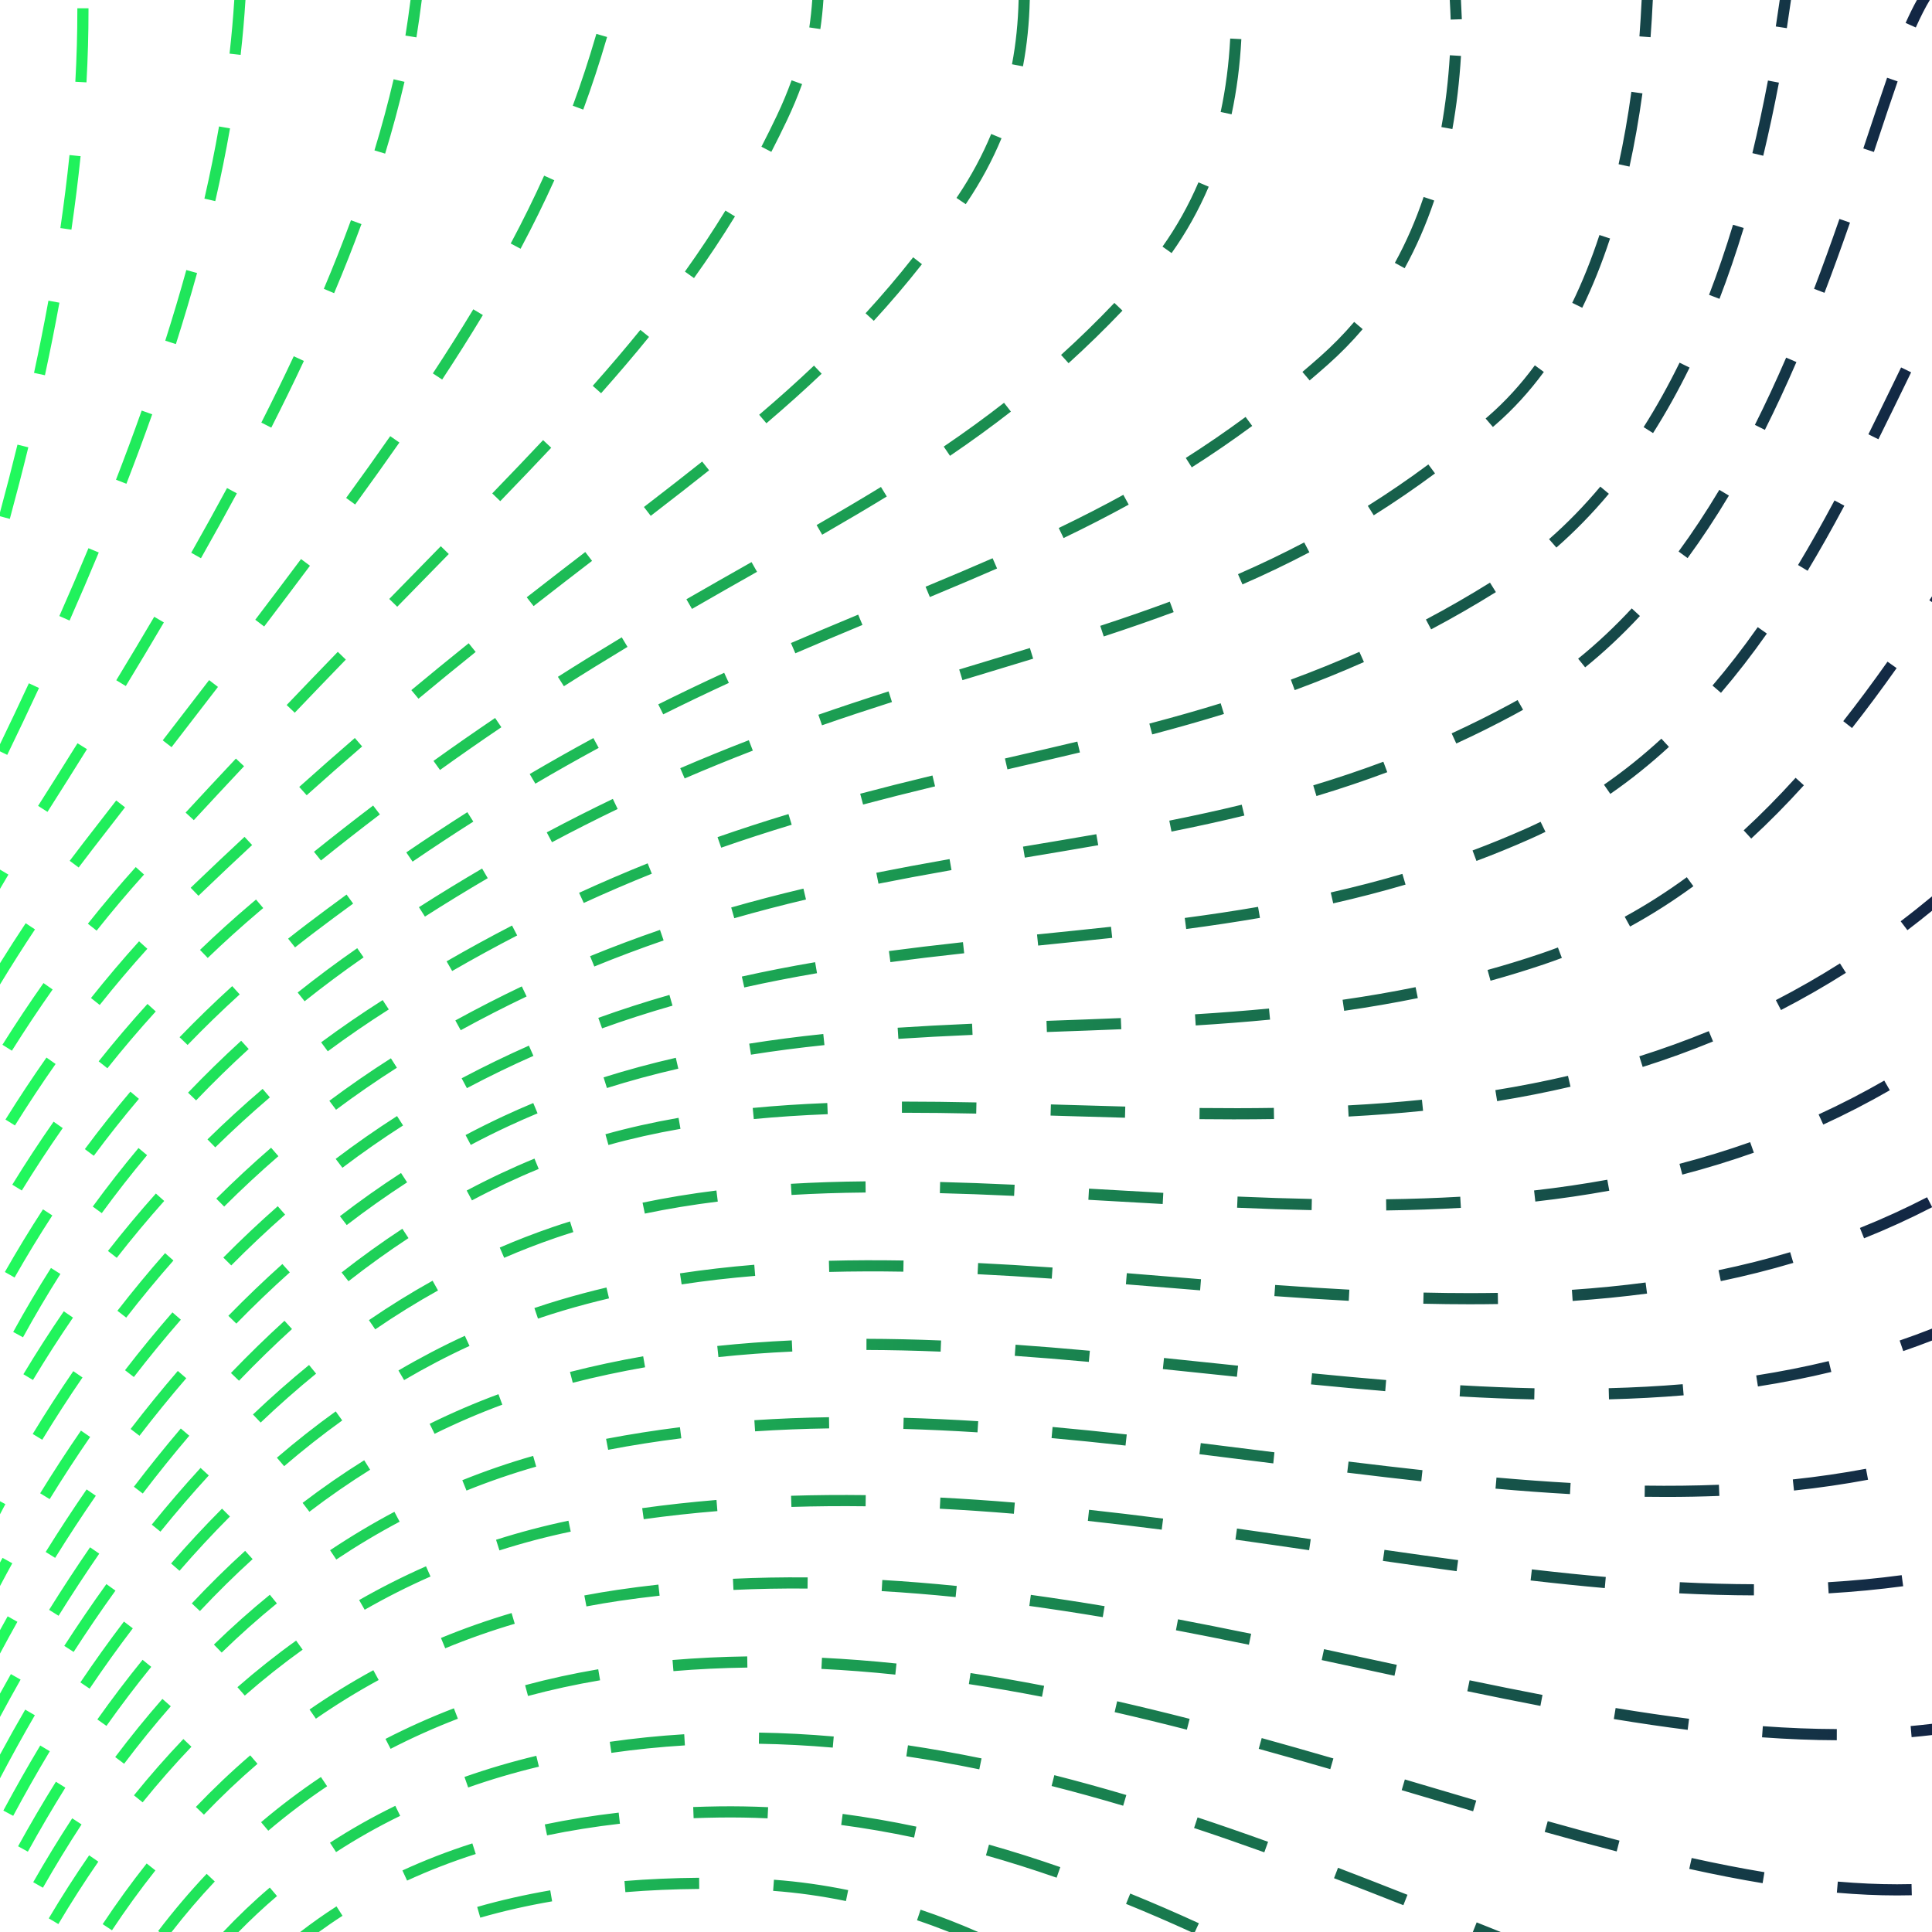 <?xml version="1.0" encoding="UTF-8" standalone="no"?><svg xmlns="http://www.w3.org/2000/svg" xmlns:xlink="http://www.w3.org/1999/xlink" fill="#000000" height="500" preserveAspectRatio="xMidYMid meet" version="1" viewBox="0.0 0.0 500.0 500.0" width="500" zoomAndPan="magnify"><linearGradient gradientUnits="userSpaceOnUse" id="a" x1="0" x2="500" xlink:actuate="onLoad" xlink:show="other" xlink:type="simple" y1="250" y2="250"><stop offset="0" stop-color="#21fa5d"/><stop offset="1" stop-color="#132544"/></linearGradient><path d="M234.315,285.094c5.554,0,11.567,0.07,18.389,0.214l-0.062,2.889c-6.8-0.145-12.794-0.214-18.322-0.214 l-0.905,0.001v-2.889L234.315,285.094z M386.997,282.121l0.461,2.852c6.487-1.05,12.876-2.305,18.99-3.733l-0.656-2.814 C399.741,279.838,393.418,281.082,386.997,282.121z M120.783,308.11l1.359,2.551c5.67-3.021,11.483-5.76,17.276-8.14l-1.098-2.673 C132.438,302.265,126.538,305.045,120.783,308.11z M59.768,355.329l2.084,2.002c4.49-4.675,9.105-9.175,13.718-13.378l-1.946-2.135 C68.965,346.062,64.303,350.608,59.768,355.329z M424.254,273.372l0.871,2.755c6.19-1.957,12.317-4.178,18.21-6.598l-1.099-2.673 C436.417,269.247,430.367,271.439,424.254,273.372z M460.918,261.4c5.704-2.945,11.358-6.186,16.806-9.631l-1.544-2.442 c-5.377,3.4-10.959,6.598-16.588,9.505L460.918,261.4z M348.865,286.075l0.154,2.886c6.639-0.354,13.121-0.85,19.268-1.478 l-0.293-2.874C361.893,285.231,355.457,285.724,348.865,286.075z M271.971,285.82l-0.087,2.888l3.87,0.117 c5.105,0.153,10.237,0.308,15.39,0.441l0.075-2.888c-5.149-0.135-10.277-0.289-15.378-0.442L271.971,285.82z M48.99,371.567 l-2.2-1.874c-4.094,4.809-8.178,9.882-12.138,15.076l2.298,1.751C40.878,381.368,44.929,376.337,48.99,371.567z M2.818,433.256 c-0.945,1.667-1.884,3.353-2.818,5.047v6.046c1.752-3.261,3.532-6.495,5.332-9.667L2.818,433.256z M493.637,240.73 c2.132-1.616,4.254-3.296,6.363-5.011v-3.734c-2.679,2.222-5.387,4.38-8.109,6.443L493.637,240.73z M310.455,286.75l-0.032,2.889 c2.94,0.032,5.884,0.05,8.833,0.05c3.586,0,7.105-0.026,10.461-0.079l-0.045-2.889C323.583,286.817,316.944,286.82,310.455,286.75z M88.406,329.311l1.781,2.274c5.085-3.982,10.311-7.738,15.53-11.167l-1.587-2.415C98.845,321.476,93.554,325.279,88.406,329.311z M194.803,286.738l0.277,2.876c6.053-0.581,12.311-0.995,19.134-1.265l-0.114-2.888C207.222,285.734,200.91,286.152,194.803,286.738 z M25.687,402.08l-2.381-1.637c-3.589,5.217-7.155,10.663-10.599,16.185l2.452,1.529C18.58,412.673,22.122,407.264,25.687,402.08z M156.685,293.541l0.777,2.782c5.878-1.64,12.15-3.047,18.643-4.18l-0.497-2.846C169.021,290.446,162.655,291.874,156.685,293.541z M271.833,264.163l-1.005,0.036l0.104,2.888l1.005-0.036c6.07-0.215,12.154-0.432,18.249-0.688l-0.12-2.887 C283.975,263.731,277.897,263.947,271.833,264.163z M87.974,314.755l1.762,2.291c5.105-3.926,10.361-7.644,15.623-11.052 l-1.571-2.425C98.461,307.019,93.14,310.782,87.974,314.755z M232.309,265.973l0.192,2.884c5.764-0.384,12.043-0.721,19.196-1.032 l-0.126-2.888C244.396,265.25,238.095,265.589,232.309,265.973z M328.691,263.879l-0.276-2.876 c-6.017,0.579-12.279,1.068-19.147,1.496l0.179,2.884C316.347,264.953,322.642,264.461,328.691,263.879z M347.461,258.738l0.41,2.86 c6.556-0.942,12.968-2.049,19.058-3.291l-0.578-2.831C360.316,256.708,353.961,257.805,347.461,258.738z M398.572,246.86 c-4.423,1.493-8.996,2.894-13.594,4.165l0.769,2.785c4.65-1.285,9.276-2.702,13.748-4.212c1.584-0.534,3.17-1.101,4.714-1.686 l-1.021-2.702C401.676,245.782,400.123,246.337,398.572,246.86z M421.862,239.789c5.565-3.045,11.078-6.556,16.386-10.436 l-1.704-2.333c-5.207,3.806-10.613,7.249-16.068,10.233L421.862,239.789z M451.261,214.892l1.956,2.127 c4.546-4.183,9.131-8.821,13.627-13.786l-2.143-1.94C460.266,206.193,455.743,210.768,451.261,214.892z M24.798,387.1l-2.379-1.64 c-3.597,5.217-7.162,10.664-10.596,16.189l2.454,1.526C17.687,397.687,21.227,392.279,24.798,387.1z M156.205,278.822l0.869,2.756 c5.92-1.868,12.135-3.552,18.471-5.005l-0.645-2.816C168.489,275.227,162.199,276.93,156.205,278.822z M499.317,155.363l0.683,0.451 v-1.488C499.772,154.672,499.543,155.021,499.317,155.363z M48.208,356.687l-2.189-1.887c-4.13,4.79-8.239,9.841-12.214,15.013 l2.291,1.761C40.038,366.445,44.113,361.436,48.208,356.687z M1.984,418.304c-0.665,1.184-1.325,2.379-1.984,3.578v6.06 c1.481-2.772,2.985-5.519,4.503-8.223L1.984,418.304z M193.899,270.097l0.453,2.854c6.079-0.966,12.299-1.778,19.015-2.48 l-0.301-2.874C206.299,268.305,200.029,269.122,193.899,270.097z M59.099,340.529l2.067,2.018 c4.511-4.622,9.167-9.084,13.837-13.262l-1.926-2.154C68.358,331.353,63.655,335.861,59.099,340.529z M488.489,171.238 c-3.959,5.588-7.706,10.623-11.457,15.394l2.271,1.786c3.781-4.809,7.557-9.882,11.543-15.51L488.489,171.238z M130.328,288.85 c-3.29,1.532-6.601,3.18-9.842,4.899l1.354,2.553c3.196-1.696,6.462-3.321,9.706-4.832c2.481-1.154,5.028-2.278,7.573-3.341 l-1.114-2.666C135.427,286.54,132.844,287.68,130.328,288.85z M306.609,237.564l0.38,2.864c6.849-0.909,13.093-1.852,19.086-2.884 l-0.491-2.848C319.629,235.722,313.422,236.659,306.609,237.564z M230.053,246.132l0.381,2.864 c5.737-0.764,11.982-1.513,19.092-2.292l-0.314-2.873C242.08,244.613,235.813,245.365,230.053,246.132z M483.539,112.396 l2.589,1.284c2.282-4.601,4.499-9.158,6.674-13.631l1.797-3.692l-2.598-1.266l-1.797,3.695 C488.031,103.251,485.818,107.801,483.539,112.396z M154.839,263.422l0.979,2.718c5.898-2.125,12.029-4.102,18.226-5.877 l-0.796-2.778C166.99,259.277,160.797,261.275,154.839,263.422z M415.108,203.082l1.642,2.377 c5.209-3.599,10.313-7.691,15.173-12.162l-1.956-2.127C425.206,195.551,420.207,199.558,415.108,203.082z M443.194,177.421 l2.193,1.88c4.024-4.695,8.02-9.853,11.878-15.333l-2.363-1.663C451.098,167.71,447.158,172.796,443.194,177.421z M191.99,252.731 l0.628,2.82c6.058-1.35,12.215-2.556,18.824-3.688l-0.488-2.848C204.298,250.155,198.095,251.37,191.99,252.731z M268.381,241.835 l0.292,2.874l0.354-0.036c6.168-0.625,12.546-1.273,18.813-1.956l-0.314-2.872c-6.256,0.682-12.628,1.329-18.791,1.954 L268.381,241.835z M344.396,230.973l0.638,2.818c6.43-1.456,12.729-3.09,18.721-4.856l-0.816-2.772 C357.004,227.912,350.766,229.53,344.396,230.973z M86.874,299.915l1.744,2.304c5.111-3.87,10.392-7.554,15.696-10.952l-1.559-2.432 C97.388,292.273,92.045,296.001,86.874,299.915z M57.798,325.454l2.053,2.034c4.534-4.578,9.223-9.002,13.938-13.15l-1.908-2.169 C67.116,316.36,62.378,320.831,57.798,325.454z M477.318,130.87l-2.549-1.36c-3.248,6.086-6.335,11.553-9.437,16.715l2.477,1.488 C470.937,142.509,474.047,136.999,477.318,130.87z M0.652,403.174c-0.219,0.397-0.434,0.801-0.652,1.199v6.094 c1.052-1.983,2.111-3.955,3.182-5.897L0.652,403.174z M394.676,214.555c-4.424,1.962-8.993,3.828-13.581,5.548l1.014,2.706 c4.641-1.74,9.264-3.628,13.738-5.613c1.383-0.613,2.769-1.257,4.122-1.916l-1.266-2.598 C397.382,213.327,396.028,213.956,394.676,214.555z M119.475,279.061l1.359,2.551l0.404-0.214 c5.491-2.897,11.147-5.637,16.811-8.142l-1.169-2.643c-5.724,2.532-11.441,5.301-16.98,8.224L119.475,279.061z M23.332,371.882 l-2.38-1.638c-3.599,5.226-7.152,10.681-10.558,16.215l2.461,1.514C16.236,382.482,19.761,377.069,23.332,371.882z M46.805,341.538 l-2.178-1.898c-4.171,4.788-8.3,9.822-12.273,14.966l2.286,1.766C38.578,351.274,42.671,346.284,46.805,341.538z M21.354,356.491 l-2.383-1.635c-3.603,5.248-7.138,10.716-10.505,16.252l2.468,1.501C14.275,367.119,17.78,361.696,21.354,356.491z M303.183,215.215 c6.782-1.357,12.95-2.714,18.859-4.148l-0.681-2.808c-5.871,1.425-12.003,2.773-18.745,4.123L303.183,215.215z M0,388.519v3.375 c0.463-0.876,0.925-1.756,1.392-2.624L0,388.519z M189.234,234.855l0.796,2.778c6.014-1.723,12.086-3.308,18.561-4.846l-0.668-2.811 C201.405,231.523,195.291,233.12,189.234,234.855z M226.787,225.871l0.566,2.833c5.726-1.144,11.906-2.297,18.896-3.524l-0.5-2.846 C238.737,223.566,232.535,224.722,226.787,225.871z M152.713,247.455l1.093,2.675c5.849-2.391,11.884-4.659,17.938-6.743 l-0.941-2.732C164.698,242.757,158.612,245.045,152.713,247.455z M85.237,284.889l1.729,2.316 c5.113-3.819,10.413-7.479,15.752-10.877l-1.552-2.438C95.767,277.328,90.408,281.028,85.237,284.889z M55.977,310.207l2.038,2.049 c4.545-4.522,9.267-8.91,14.035-13.041l-1.892-2.184C65.34,301.205,60.569,305.637,55.977,310.207z M42.717,324.309 c-4.206,4.774-8.356,9.793-12.333,14.916l2.282,1.772c3.941-5.075,8.052-10.047,12.219-14.778L42.717,324.309z M117.844,264.088 l1.389,2.534c5.612-3.077,11.349-6.017,17.052-8.738l-1.244-2.608C129.29,258.02,123.504,260.985,117.844,264.088z M265.464,218.988 l-0.714,0.119l0.476,2.85l0.713-0.119c6.004-1.001,12.211-2.036,18.283-3.098l-0.497-2.846 C277.664,216.953,271.462,217.988,265.464,218.988z M485.741,36.996c1.88-5.657,3.657-11,5.369-15.933l-2.729-0.947 c-1.718,4.95-3.498,10.303-5.381,15.969l-0.775,2.331l2.741,0.912L485.741,36.996z M478.776,57.613l-2.73-0.949 c-2.296,6.6-4.445,12.515-6.569,18.083l2.699,1.03C474.312,70.182,476.47,64.241,478.776,57.613z M434.417,142.729l2.331,1.708 c3.663-4.998,7.26-10.441,10.693-16.18l-2.479-1.483C441.574,132.435,438.027,137.803,434.417,142.729z M392.177,184.793 c0.671-0.362,1.336-0.73,1.996-1.105l-1.426-2.513c-0.643,0.365-1.291,0.723-1.943,1.076c-4.934,2.665-10.021,5.203-15.122,7.543 l1.206,2.626C382.044,190.054,387.188,187.488,392.177,184.793z M408.42,170.465l1.817,2.246c4.875-3.942,9.645-8.413,14.177-13.288 l-2.116-1.968C417.859,162.231,413.189,166.608,408.42,170.465z M339.864,203.25l0.833,2.766c6.285-1.894,12.451-3.971,18.327-6.172 l-1.014-2.706C352.194,199.317,346.088,201.373,339.864,203.25z M454.166,109.955l2.583,1.297c2.76-5.497,5.506-11.402,8.162-17.552 l-2.652-1.146C459.624,98.654,456.901,104.508,454.166,109.955z M115.578,248.793l1.444,2.503 c5.563-3.209,11.223-6.306,16.822-9.203l-1.328-2.566C126.878,242.444,121.179,245.561,115.578,248.793z M83.112,269.754 l1.718,2.323c5.101-3.773,10.403-7.413,15.79-10.838l-1.583-2.417C93.627,262.262,88.268,265.94,83.112,269.754z M222.621,205.418 l0.742,2.793c5.69-1.513,11.785-3.051,18.632-4.702l-0.677-2.809C234.448,202.356,228.332,203.9,222.621,205.418z M151.076,233.685 c5.77-2.646,11.697-5.194,17.615-7.573l-1.077-2.681c-5.961,2.395-11.93,4.961-17.743,7.627L151.076,233.685z M185.695,216.652 l0.952,2.728c5.871-2.049,12.009-4.045,18.245-5.934l-0.837-2.765C197.779,212.581,191.602,214.59,185.695,216.652z M53.693,294.872 l2.023,2.064c4.556-4.47,9.309-8.823,14.127-12.938l-1.876-2.197C63.098,285.959,58.296,290.357,53.693,294.872z M427.808,112.084 c3.339-5.263,6.521-10.968,9.458-16.953l-2.594-1.273c-2.89,5.892-6.021,11.503-9.303,16.679L427.808,112.084z M18.893,340.997 l-2.383-1.633c-3.607,5.263-7.125,10.743-10.455,16.287l2.477,1.488C11.832,351.646,15.318,346.214,18.893,340.997z M261.942,195.863l-1.869,0.432l0.651,2.815l1.869-0.432c5.67-1.311,11.296-2.612,16.892-3.946l-0.67-2.81 C273.225,193.255,267.605,194.554,261.942,195.863z M369.024,160.33l1.353,2.553c5.643-2.991,11.281-6.236,16.758-9.645 l-1.528-2.453C380.188,154.159,374.608,157.37,369.024,160.33z M334.069,175.893l1.001,2.711c6.133-2.264,12.162-4.708,17.917-7.265 l-1.174-2.64C346.115,171.231,340.146,173.651,334.069,175.893z M416.374,127.79l-2.216-1.855 c-4.15,4.955-8.613,9.531-13.265,13.601l1.902,2.175C407.558,137.543,412.127,132.86,416.374,127.79z M460.384,21.386l-2.839-0.542 c-1.242,6.506-2.597,12.828-4.029,18.788l2.81,0.675C457.768,34.303,459.134,27.937,460.384,21.386z M297.454,187.267l0.737,2.794 c6.685-1.765,12.759-3.493,18.57-5.284l-0.85-2.762C310.136,183.795,304.1,185.512,297.454,187.267z M27.941,323.746l2.277,1.78 c3.942-5.047,8.073-9.999,12.28-14.718l-2.157-1.923C36.093,313.651,31.921,318.651,27.941,323.746z M451.271,59.002l-2.765-0.839 c-1.912,6.304-3.999,12.407-6.203,18.139L445,77.338C447.228,71.541,449.338,65.372,451.271,59.002z M499.437,0h-3.335 c-0.953,1.715-1.922,3.675-2.933,5.934l2.637,1.18C497.075,4.279,498.268,1.941,499.437,0z M463.51,0h-2.919 c-0.315,2.198-0.652,4.486-1.015,6.851l2.856,0.438C462.819,4.768,463.177,2.33,463.51,0z M301.015,393.012 c-6.833-0.874-13.102-1.619-19.163-2.279l-0.312,2.873c6.043,0.658,12.293,1.401,19.109,2.273L301.015,393.012z M12.619,496.47 l2.484,1.475c3.299-5.554,6.779-10.988,10.344-16.149l-2.378-1.642C19.467,485.369,15.951,490.858,12.619,496.47z M224.02,389.825 l0.037-2.889c-6.481-0.083-13.026-0.03-19.33,0.169l0.091,2.888C211.079,389.796,217.585,389.743,224.02,389.825z M339.219,398.327 c-6.333-0.922-12.697-1.844-19.088-2.74l-0.401,2.861c6.386,0.896,12.744,1.816,19.073,2.738L339.219,398.327z M78.319,426.932 l-1.684-2.348c-5.177,3.712-10.287,7.769-15.186,12.056l1.903,2.175C68.182,434.589,73.218,430.591,78.319,426.932z M415.573,408.119c-6.067-0.537-12.323-1.18-19.123-1.968l-0.333,2.871c6.828,0.79,13.108,1.436,19.202,1.975L415.573,408.119z M185.661,391.071l-0.237-2.88c-6.495,0.534-12.963,1.245-19.226,2.115l0.398,2.861C172.805,392.306,179.219,391.6,185.661,391.071z M453.918,409.998c-6.1-0.013-12.554-0.191-19.184-0.529l-0.147,2.886c6.677,0.34,13.178,0.519,19.325,0.532L453.918,409.998z M147.706,396.386l-0.593-2.827c-6.345,1.33-12.649,2.99-18.737,4.935l0.879,2.752C135.25,399.331,141.457,397.696,147.706,396.386z M110.25,405.357c-5.876,2.588-11.698,5.528-17.306,8.739l1.436,2.508c5.52-3.161,11.251-6.055,17.034-8.602L110.25,405.357z M492.539,410.513l-0.386-2.863c-6.113,0.823-12.529,1.436-19.071,1.824l0.171,2.884 C479.866,411.967,486.355,411.346,492.539,410.513z M377.363,403.755c-5.537-0.741-11.596-1.585-19.067-2.657l-0.41,2.859 c7.48,1.074,13.548,1.92,19.094,2.661L377.363,403.755z M262.635,388.876c-6.588-0.549-13.07-0.99-19.268-1.308l-0.149,2.886 c6.168,0.317,12.619,0.755,19.176,1.303L262.635,388.876z M49.545,452.054l-2.09-1.996c-4.381,4.59-8.682,9.491-12.787,14.569 l2.247,1.817C40.97,461.428,45.219,456.586,49.545,452.054z M103.425,393.812l-1.354-2.553c-5.649,2.996-11.249,6.34-16.645,9.94 l1.604,2.404C92.346,400.056,97.863,396.762,103.425,393.812z M310.409,376.342c6.368,0.777,12.719,1.578,19.118,2.385l0.293-2.875 c-6.334-0.799-12.688-1.6-19.061-2.379L310.409,376.342z M348.659,381.118c7.334,0.895,13.424,1.605,19.164,2.233l0.314-2.872 c-5.728-0.626-11.806-1.335-19.129-2.229L348.659,381.118z M71.657,414.959l-1.824-2.24c-4.921,4.005-9.79,8.344-14.473,12.895 l2.014,2.071C61.996,423.193,66.802,418.911,71.657,414.959z M444.969,387.141l-0.115-2.888c-6.156,0.245-12.665,0.319-19.179,0.225 l-0.041,2.889c1.846,0.026,3.69,0.039,5.529,0.039C435.861,387.407,440.507,387.318,444.969,387.141z M44.2,441.582l-2.174-1.904 c-4.171,4.763-8.279,9.824-12.211,15.044l2.307,1.738C36.013,451.298,40.076,446.292,44.2,441.582z M463.976,382.877l0.307,2.873 c6.56-0.699,13.009-1.638,19.169-2.793l-0.532-2.841C476.835,381.257,470.461,382.185,463.976,382.877z M214.588,369.665 l-0.043-2.889c-6.578,0.099-13.079,0.357-19.319,0.768l0.19,2.884C201.608,370.019,208.058,369.763,214.588,369.665z M291.602,371.236c-6.874-0.757-13.153-1.391-19.196-1.939l-0.261,2.878c6.024,0.546,12.286,1.178,19.141,1.933L291.602,371.236z M253.159,367.807c-6.634-0.419-13.125-0.719-19.292-0.891l-0.081,2.888c6.133,0.172,12.59,0.47,19.19,0.887L253.159,367.807z M138.768,379.561l-0.794-2.779c-6.201,1.773-12.367,3.891-18.328,6.296l1.081,2.68 C126.594,383.391,132.665,381.306,138.768,379.561z M176.325,372.231l-0.357-2.867c-6.472,0.806-12.904,1.817-19.119,3.006 l0.543,2.839C163.545,374.031,169.914,373.03,176.325,372.231z M406.471,383.784c-6.097-0.343-12.371-0.801-19.181-1.4l-0.252,2.878 c6.839,0.601,13.143,1.061,19.271,1.407L406.471,383.784z M18.688,470.578c-3.469,5.306-6.864,10.868-10.091,16.532l2.51,1.43 c3.198-5.611,6.562-11.123,9.999-16.379L18.688,470.578z M492.562,349.659c2.499-0.854,4.978-1.771,7.438-2.722v-3.094 c-2.763,1.086-5.558,2.119-8.373,3.081L492.562,349.659z M454.505,355.961l0.446,2.856c6.489-1.015,12.881-2.278,18.998-3.757 l-0.679-2.809C467.23,353.711,460.916,354.959,454.505,355.961z M65.382,403.497l-1.944-2.137 c-4.685,4.26-9.328,8.836-13.801,13.602l2.107,1.977C56.164,412.229,60.753,407.706,65.382,403.497z M205.051,349.778l-0.134-2.886 c-6.598,0.306-13.089,0.792-19.291,1.445l0.303,2.874C192.076,350.564,198.509,350.082,205.051,349.778z M130.001,363.528 l-1.003-2.711c-6.014,2.224-12.004,4.803-17.805,7.661l1.277,2.592C118.182,368.255,124.08,365.718,130.001,363.528z M166.952,353.851l-0.498-2.846c-6.447,1.128-12.819,2.492-18.94,4.053l0.714,2.799 C154.278,356.315,160.578,354.967,166.952,353.851z M243.553,346.917c-6.666-0.274-13.163-0.42-19.31-0.435l-0.007,2.889 c6.109,0.014,12.569,0.16,19.198,0.433L243.553,346.917z M39.143,431.38l-2.243-1.821c-3.992,4.916-7.931,10.108-11.706,15.429 l2.357,1.672C31.29,441.39,35.19,436.249,39.143,431.38z M14.468,461.112c-3.357,5.379-6.651,10.999-9.791,16.702l2.531,1.394 c3.114-5.658,6.382-11.231,9.711-16.566L14.468,461.112z M397.126,359.28c-6.151-0.132-12.433-0.385-19.203-0.771l-0.166,2.885 c6.805,0.388,13.12,0.642,19.306,0.776L397.126,359.28z M282.053,349.574c-6.962-0.632-13.252-1.145-19.228-1.566l-0.203,2.882 c5.957,0.42,12.227,0.931,19.17,1.562L282.053,349.574z M358.737,357.151c-5.819-0.481-12.089-1.052-19.167-1.749l-0.282,2.876 c7.093,0.698,13.377,1.272,19.212,1.753L358.737,357.151z M95.788,380.364l-1.529-2.451c-5.397,3.367-10.76,7.078-15.941,11.028 l1.752,2.297C85.179,387.342,90.468,383.685,95.788,380.364z M435.726,361.109l-0.243-2.88c-6.138,0.516-12.582,0.863-19.154,1.032 l0.073,2.888C423.031,361.98,429.531,361.63,435.726,361.109z M301.243,351.442l-0.293,2.874c4.849,0.496,9.695,1.005,14.535,1.512 l4.625,0.485l0.301-2.874l-4.625-0.484C310.943,352.446,306.095,351.937,301.243,351.442z M349.211,333.763 c-5.879-0.31-12.158-0.708-19.198-1.215l-0.207,2.882c7.058,0.508,13.355,0.907,19.253,1.219L349.211,333.763z M57.459,390.436 c-4.464,4.475-8.899,9.25-13.182,14.191l2.183,1.892c4.239-4.891,8.628-9.615,13.045-14.043L57.459,390.436z M176.41,332.403 c6.086-0.925,12.49-1.667,19.032-2.205l-0.237-2.88c-6.608,0.545-13.077,1.293-19.229,2.227L176.41,332.403z M425.878,331.912 c-6.117,0.806-12.534,1.441-19.075,1.888l0.198,2.882c6.6-0.451,13.079-1.091,19.255-1.905L425.878,331.912z M233.839,326.219 c-6.663-0.113-13.18-0.091-19.322,0.071l0.076,2.888c6.1-0.16,12.576-0.184,19.196-0.07L233.839,326.219z M138.301,338.52 l0.929,2.735c2.158-0.733,4.349-1.431,6.511-2.074c3.868-1.151,7.863-2.215,11.874-3.161l-0.663-2.812 c-4.065,0.958-8.115,2.036-12.036,3.205C142.72,337.066,140.494,337.775,138.301,338.52z M387.677,337.485l-0.047-2.889 c-2.449,0.04-4.901,0.06-7.357,0.06c-3.807,0-7.796-0.048-11.855-0.144l-0.068,2.889c4.081,0.095,8.093,0.144,11.923,0.144 C382.743,337.546,385.212,337.526,387.677,337.485z M310.587,333.941l0.233-2.88l-8.173-0.669 c-3.679-0.302-7.355-0.604-11.029-0.899l-0.231,2.88c3.672,0.295,7.347,0.597,11.024,0.899L310.587,333.941z M10.413,451.736 c-3.266,5.443-6.477,11.108-9.545,16.837l2.547,1.364c3.046-5.688,6.234-11.311,9.475-16.715L10.413,451.736z M272.396,328.033 c-7.02-0.49-13.32-0.87-19.259-1.16l-0.141,2.886c5.92,0.29,12.2,0.668,19.199,1.156L272.396,328.033z M481.346,317.788l1.074,2.683 c5.983-2.395,11.897-5.097,17.58-8.029v-0.124l-1.275-2.469C493.109,312.748,487.261,315.419,481.346,317.788z M34.371,421.412 l-2.299-1.749c-3.831,5.031-7.623,10.327-11.272,15.74l2.396,1.616C26.814,431.65,30.574,426.4,34.371,421.412z M88.57,367.61 l-1.687-2.346c-5.145,3.701-10.268,7.734-15.226,11.988l1.881,2.193C78.434,375.246,83.491,371.263,88.57,367.61z M121.506,348.326 l-1.208-2.624c-5.793,2.667-11.573,5.687-17.18,8.976l1.463,2.493C110.105,353.928,115.799,350.953,121.506,348.326z M463.29,324.064c-5.975,1.778-12.212,3.347-18.537,4.662l0.589,2.829c6.403-1.333,12.719-2.921,18.772-4.723L463.29,324.064z M358.76,313.263c6.678-0.089,13.177-0.314,19.316-0.67l-0.167-2.884c-6.096,0.352-12.551,0.576-19.186,0.664L358.76,313.263z M281.834,307.619l-0.163,2.886l7.226,0.411c3.995,0.229,7.999,0.457,12.008,0.678l0.158-2.886 c-4.007-0.22-8.008-0.449-12.001-0.677L281.834,307.619z M243.237,308.788c5.833,0.145,12.118,0.376,19.215,0.707l0.135-2.886 c-7.118-0.332-13.425-0.564-19.279-0.711L243.237,308.788z M81.807,355.499l-1.826-2.239c-4.891,3.987-9.774,8.296-14.515,12.805 l1.991,2.094C72.145,363.701,76.973,359.441,81.807,355.499z M142.852,317.632c-4.534,1.556-9.082,3.317-13.517,5.236l1.147,2.652 c4.367-1.89,8.844-3.624,13.307-5.155c1.498-0.514,3.043-1.02,4.591-1.505l-0.863-2.758 C145.943,316.595,144.374,317.11,142.852,317.632z M6.524,442.45C4.311,446.257,2.13,450.156,0,454.091v6.136 c2.903-5.523,5.935-11.013,9.022-16.325L6.524,442.45z M453.9,298.313l-0.963-2.724c-5.909,2.091-12.062,3.977-18.289,5.606 l0.732,2.795C441.684,302.342,447.916,300.431,453.9,298.313z M54.036,381.848l-2.13-1.953c-4.27,4.658-8.519,9.596-12.628,14.677 l2.247,1.817C45.597,391.354,49.807,386.462,54.036,381.848z M487.642,279.653c-5.497,3.162-11.213,6.109-16.987,8.759l1.204,2.626 c5.855-2.686,11.65-5.674,17.224-8.881L487.642,279.653z M397.342,310.961c6.548-0.744,12.988-1.688,19.141-2.806l-0.515-2.842 c-6.09,1.105-12.466,2.04-18.951,2.778L397.342,310.961z M29.881,411.651l-2.345-1.689c-3.699,5.135-7.367,10.515-10.904,15.99 l2.428,1.567C22.57,422.084,26.21,416.746,29.881,411.651z M166.293,311.247l0.589,2.829c6.007-1.252,12.36-2.297,18.883-3.107 l-0.357-2.867C178.808,308.922,172.377,309.98,166.293,311.247z M97.11,344.037c5.313-3.635,10.78-7.022,16.249-10.065l-1.405-2.524 c-5.546,3.086-11.089,6.519-16.476,10.204L97.11,344.037z M224.028,308.62L224,305.731c-6.836,0.066-13.155,0.274-19.319,0.636 l0.169,2.884C210.967,308.891,217.24,308.685,224.028,308.62z M339.505,310.291c-5.951-0.12-12.238-0.323-19.22-0.624l-0.124,2.888 c7.004,0.301,13.313,0.505,19.286,0.625L339.505,310.291z M200.087,489.353c6.253,0.462,12.592,1.349,18.841,2.635l0.582-2.829 c-6.37-1.311-12.833-2.215-19.209-2.687L200.087,489.353z M161.612,486.81l0.235,2.88c6.132-0.501,12.562-0.783,19.112-0.836 l-0.023-2.889C174.316,486.019,167.814,486.303,161.612,486.81z M237.329,496.962c2.76,0.925,5.536,1.945,8.313,3.038h7.503 c-4.957-2.173-9.953-4.12-14.899-5.777L237.329,496.962z M123.496,493.512l0.798,2.777c5.886-1.69,12.143-3.111,18.599-4.224 l-0.491-2.848C135.843,490.347,129.482,491.792,123.496,493.512z M255.164,480.165c5.982,1.693,12.135,3.637,18.289,5.779l0.95-2.73 c-6.208-2.161-12.417-4.122-18.453-5.83L255.164,480.165z M104.147,484.073l1.209,2.624c5.624-2.589,11.602-4.904,17.768-6.878 l-0.881-2.752C115.964,479.077,109.876,481.434,104.147,484.073z M140.993,472.16l0.587,2.829c6.044-1.254,12.39-2.268,18.861-3.012 l-0.33-2.871C153.554,469.861,147.121,470.888,140.993,472.16z M77.68,500h4.834c2.003-1.448,4.039-2.86,6.13-4.197l-1.556-2.434 C83.844,495.443,80.708,497.67,77.68,500z M217.702,472.303c6.181,0.82,12.528,1.916,18.864,3.256l0.598-2.827 c-6.408-1.355-12.828-2.463-19.082-3.294L217.702,472.303z M179.4,467.657l0.108,2.888c2.193-0.083,4.437-0.14,6.669-0.17 c4.121-0.055,8.29,0.015,12.474,0.209l0.134-2.886c-4.242-0.198-8.467-0.267-12.647-0.213 C183.883,467.516,181.616,467.575,179.4,467.657z M291.42,492.726c5.501,2.235,11.163,4.683,16.842,7.274h0.969l1.038-2.263 c-5.987-2.745-11.962-5.331-17.762-7.687L291.42,492.726z M57.74,500h3.994c3.184-3.252,6.516-6.372,9.962-9.301l-1.871-2.201 C65.605,492.084,61.559,495.953,57.74,500z M215.771,449.402c-6.523-0.567-13.026-0.907-19.33-1.009l-0.047,2.889 c6.236,0.102,12.671,0.437,19.127,0.998L215.771,449.402z M345.245,486.077c5.471,2.087,11.341,4.37,17.946,6.981l1.063-2.686 c-6.616-2.616-12.497-4.903-17.98-6.994L345.245,486.077z M85.403,476.897l1.575,2.423c5.262-3.421,10.844-6.576,16.591-9.377 l-1.266-2.598C96.449,470.198,90.763,473.412,85.403,476.897z M139.468,457.213l-0.673-2.81c-6.373,1.528-12.628,3.368-18.591,5.47 l0.96,2.726C127.033,460.53,133.191,458.717,139.468,457.213z M177.253,451.705l-0.178-2.884c-6.552,0.404-13.032,1.064-19.26,1.961 l0.412,2.859C164.378,452.757,170.78,452.105,177.253,451.705z M382.165,497.51l-0.997,2.49h7.219 c-1.72-0.688-3.431-1.372-5.168-2.067L382.165,497.51z M234.555,454.54c6.149,0.921,12.503,2.052,18.887,3.364l0.581-2.831 c-6.434-1.321-12.84-2.462-19.04-3.391L234.555,454.54z M272.861,459.412l-0.711,2.801c6.003,1.526,12.236,3.243,18.525,5.106 l0.82-2.771C285.171,462.675,278.902,460.947,272.861,459.412z M309.024,473.086c5.804,1.923,11.919,4.041,18.177,6.292l0.978-2.718 c-6.28-2.26-12.418-4.386-18.246-6.317L309.024,473.086z M118.499,444.805l-1.035-2.698c-6.062,2.325-12.017,4.99-17.7,7.922 l1.324,2.568C106.678,449.714,112.536,447.093,118.499,444.805z M437.18,483.672c6.766,1.494,12.977,2.703,18.984,3.697l0.472-2.85 c-5.957-0.986-12.117-2.186-18.833-3.669L437.18,483.672z M325.756,452.598c5.686,1.573,11.744,3.294,18.52,5.261l0.805-2.775 c-6.788-1.971-12.857-3.695-18.555-5.27L325.756,452.598z M84.66,462.286l-1.607-2.401c-5.348,3.58-10.558,7.515-15.488,11.697 l1.869,2.203C74.28,469.673,79.402,465.804,84.66,462.286z M382.053,465.982c-4.83-1.417-9.701-2.861-14.612-4.317l-3.865-1.146 l-0.82,2.771l3.864,1.145c4.914,1.457,9.787,2.902,14.618,4.32L382.053,465.982z M490.975,487.65 c-4.865-0.001-10.03-0.235-15.351-0.695l-0.248,2.878c5.403,0.467,10.651,0.705,15.599,0.706c1.273,0,2.54-0.015,3.798-0.048 l-0.073-2.888C493.466,487.635,492.224,487.65,490.975,487.65z M154.821,432.006c-6.437,1.088-12.804,2.474-18.923,4.12l0.751,2.79 c6.031-1.622,12.307-2.988,18.654-4.06L154.821,432.006z M270.217,436.289c-6.488-1.257-12.893-2.369-19.038-3.305l-0.435,2.856 c6.106,0.931,12.473,2.037,18.923,3.286L270.217,436.289z M399.769,474.102c6.804,1.916,12.897,3.567,18.629,5.048l0.722-2.797 c-5.71-1.476-11.784-3.122-18.569-5.032L399.769,474.102z M193.382,428.676c-6.537,0.091-13.043,0.405-19.337,0.933l0.242,2.88 c6.227-0.523,12.665-0.833,19.136-0.924L193.382,428.676z M40.931,499.751L41.259,500h3.147c3.546-4.557,7.293-8.954,11.18-13.072 l-2.101-1.983C49.1,489.59,44.877,494.572,40.931,499.751z M232.009,430.514c-6.518-0.68-13.006-1.18-19.282-1.487l-0.141,2.886 c6.223,0.304,12.657,0.8,19.123,1.476L232.009,430.514z M307.879,444.837c-6.481-1.657-12.794-3.19-18.765-4.552l-0.643,2.818 c5.947,1.357,12.236,2.882,18.691,4.534L307.879,444.837z M208.997,411.119l0.027-2.889c-6.513-0.059-13.06,0.061-19.341,0.357 l0.136,2.886C196.046,411.179,202.535,411.058,208.997,411.119z M170.707,412.963l-0.316-2.872 c-3.524,0.388-7.073,0.844-10.548,1.355c-2.885,0.425-5.784,0.914-8.619,1.455l0.542,2.839c2.794-0.533,5.653-1.016,8.498-1.434 C163.705,413.798,167.218,413.347,170.707,412.963z M132.398,417.456c-6.218,1.837-12.367,4.006-18.277,6.446l1.102,2.671 c5.818-2.402,11.871-4.537,17.993-6.346L132.398,417.456z M247.606,410.448c-6.561-0.665-13.042-1.188-19.262-1.552l-0.169,2.884 c6.179,0.363,12.618,0.881,19.139,1.543L247.606,410.448z M379.743,437.689c6.973,1.451,13.161,2.692,18.912,3.794l0.544-2.839 c-5.737-1.099-11.909-2.336-18.867-3.785L379.743,437.689z M494.725,449.577c1.772-0.157,3.53-0.342,5.275-0.547v-2.913 c-1.828,0.218-3.669,0.417-5.529,0.582L494.725,449.577z M285.871,415.67c-6.578-1.099-13-2.081-19.086-2.92l-0.395,2.863 c6.06,0.834,12.454,1.812,19.005,2.906L285.871,415.67z M96.621,432.247c-5.643,3.073-11.199,6.496-16.513,10.174l1.645,2.376 c5.229-3.62,10.696-6.989,16.249-10.012L96.621,432.247z M360.887,433.684l0.608-2.825l-7.071-1.525 c-3.905-0.843-7.827-1.689-11.764-2.533l-0.606,2.826c3.936,0.844,7.857,1.689,11.76,2.532L360.887,433.684z M323.795,422.826 c-6.862-1.41-13.051-2.638-18.924-3.754l-0.54,2.839c5.859,1.113,12.036,2.338,18.883,3.746L323.795,422.826z M417.656,444.886 c6.774,1.116,13.027,2.031,19.115,2.797l0.361-2.867c-6.053-0.762-12.27-1.672-19.006-2.782L417.656,444.886z M64.759,454.282 c-4.839,4.155-9.572,8.648-14.07,13.353l2.089,1.996c4.432-4.637,9.096-9.063,13.863-13.158L64.759,454.282z M26.572,497.965 l2.408,1.597c3.559-5.369,7.341-10.583,11.241-15.501l-2.264-1.795C34.006,487.247,30.175,492.529,26.572,497.965z M456.012,449.616 c6.702,0.487,13.21,0.741,19.345,0.756l0.008-2.889c-6.068-0.014-12.509-0.266-19.143-0.749L456.012,449.616z M337.526,140.378 c-5.524,2.899-11.129,5.587-17.134,8.217l1.159,2.647c6.069-2.658,11.734-5.374,17.319-8.305L337.526,140.378z M15.631,329.697 l-2.44-1.548c-3.406,5.369-6.695,10.939-9.774,16.554l2.534,1.39C9.001,340.531,12.258,335.014,15.631,329.697z M248.243,173.26 l0.841,2.764c2.481-0.755,4.946-1.501,7.398-2.243c3.664-1.109,7.296-2.209,10.899-3.312l-0.846-2.762 c-3.6,1.102-7.228,2.2-10.89,3.309C253.192,171.758,250.725,172.505,248.243,173.26z M158.601,206.758 c-5.717,2.749-11.471,5.664-17.102,8.664l1.359,2.55c5.596-2.982,11.314-5.878,16.995-8.61L158.601,206.758z M211.789,184.976 l0.949,2.73c5.664-1.969,11.586-3.938,18.105-6.019l-0.878-2.753C223.422,181.022,217.477,182.999,211.789,184.976z M176.046,198.807l1.144,2.653c5.724-2.469,11.66-4.891,17.644-7.201l-1.04-2.696C187.776,193.887,181.804,196.324,176.046,198.807z M124.769,224.777c-5.43,3.18-10.931,6.545-16.35,10.003l1.555,2.436c5.387-3.439,10.856-6.785,16.255-9.946L124.769,224.777z M38.062,298.96l-2.217-1.853c-4.083,4.883-8.065,9.979-11.837,15.149l2.335,1.702C30.077,308.841,34.02,303.795,38.062,298.96z M387.098,109.865c4.495-3.908,8.682-8.484,12.448-13.602l-2.327-1.712c-3.639,4.946-7.682,9.365-12.021,13.137l-0.72,0.624 l1.885,2.19L387.098,109.865z M64.364,271.479l-1.949-2.133c-4.713,4.305-9.34,8.825-13.75,13.434l2.087,1.998 C55.118,280.215,59.697,275.74,64.364,271.479z M425.06,24.162l-2.863-0.394c-0.895,6.504-2.007,12.805-3.304,18.729l2.822,0.618 C423.028,37.117,424.153,30.741,425.06,24.162z M416.682,61.721l-2.745-0.901c-2.06,6.275-4.431,12.184-7.047,17.562l2.598,1.264 C412.162,74.15,414.582,68.119,416.682,61.721z M78.837,259.125c4.925-3.926,10.059-7.749,15.261-11.362l-1.648-2.373 c-5.254,3.648-10.44,7.51-15.415,11.476L78.837,259.125z M284.745,161.967l0.901,2.746c6.629-2.174,12.551-4.234,18.101-6.298 l-1.006-2.708C297.225,157.757,291.339,159.805,284.745,161.967z M371.382,122.515l-1.723-2.319 c-5.085,3.776-10.358,7.383-15.67,10.719l1.537,2.446C360.901,129.985,366.236,126.336,371.382,122.515z M46.473,268.433l2.08,2.005 c4.336-4.495,8.874-8.898,13.485-13.087l-1.942-2.139C55.437,259.444,50.854,263.892,46.473,268.433z M74.564,242.923l1.797,2.263 c1.625-1.29,3.289-2.582,4.946-3.838c3.361-2.549,6.755-5.073,10.086-7.5l-1.701-2.335c-3.346,2.438-6.754,4.973-10.13,7.533 C77.886,240.315,76.205,241.62,74.564,242.923z M33.747,282.518c-4.05,4.786-8.017,9.79-11.791,14.874l2.319,1.723 c3.738-5.036,7.667-9.992,11.677-14.731L33.747,282.518z M170.354,182.288l1.29,2.586c5.526-2.755,11.081-5.417,16.981-8.135 l-1.21-2.624C181.488,176.845,175.908,179.518,170.354,182.288z M137.087,200.321l1.465,2.491c5.372-3.16,10.886-6.275,16.389-9.256 l-1.377-2.54C148.033,194.013,142.489,197.144,137.087,200.321z M205.836,169.071c5.109-2.205,10.466-4.468,17.37-7.336 l-1.108-2.668c-6.917,2.873-12.285,5.141-17.407,7.352L205.836,169.071z M106.776,222.99c5.21-3.556,10.499-7.041,15.719-10.358 l-1.549-2.439c-5.247,3.334-10.562,6.836-15.799,10.41L106.776,222.99z M308.431,120.953c5.332-3.392,10.595-7,15.642-10.724 l-1.716-2.325c-4.994,3.685-10.201,7.255-15.476,10.611L308.431,120.953z M13.546,314.553l-2.422-1.576 c-3.416,5.251-6.734,10.707-9.864,16.213l2.512,1.428C6.873,325.16,10.161,319.755,13.546,314.553z M258.043,147.122l-1.157-2.648 c-4.955,2.167-10.306,4.44-17.349,7.37l1.11,2.667C247.707,151.575,253.072,149.296,258.043,147.122z M343.589,94.422 c3.235-2.863,6.286-5.971,9.07-9.238l-2.199-1.875c-2.697,3.164-5.653,6.175-8.786,8.949c-1.514,1.341-3.065,2.684-4.608,3.993 l1.87,2.204C340.494,97.133,342.06,95.776,343.589,94.422z M292.108,130.596l-1.39-2.533c-5.291,2.904-10.759,5.711-16.719,8.581 l1.255,2.604C281.26,136.355,286.773,133.525,292.108,130.596z M371.173,51.895l-2.739-0.923c-2.035,6.041-4.54,11.778-7.444,17.052 l2.531,1.394C366.508,63.994,369.082,58.098,371.173,51.895z M378.102,14.474l-2.884-0.175c-0.39,6.442-1.125,12.695-2.185,18.585 l2.844,0.512C376.957,27.394,377.706,21.028,378.102,14.474z M179.085,157.588c5.677-3.277,11.203-6.413,16.834-9.604l-1.424-2.514 c-5.637,3.194-11.169,6.333-16.855,9.616L179.085,157.588z M321.26,10.128l-2.886-0.151c-0.345,6.597-1.176,12.989-2.468,18.998 l2.826,0.608C320.056,23.424,320.906,16.879,321.26,10.128z M312.818,48.325l-2.656-1.136c-2.521,5.893-5.652,11.489-9.306,16.635 l2.355,1.673C306.985,60.184,310.217,54.406,312.818,48.325z M96.565,208.471c-5.073,3.858-10.222,7.885-15.306,11.968l1.81,2.253 c5.064-4.067,10.193-8.078,15.246-11.921L96.565,208.471z M16.238,291.947l-2.367-1.655c-3.675,5.253-7.272,10.738-10.69,16.3 l2.461,1.512C9.03,302.591,12.595,297.154,16.238,291.947z M290.493,80.385l-2.094-1.992c-4.446,4.671-9.087,9.199-13.794,13.458 l1.939,2.143C281.304,89.686,285.997,85.108,290.493,80.385z M144.384,175.16l1.552,2.438c5.329-3.392,10.714-6.723,16.461-10.184 l-1.491-2.476C155.138,168.412,149.734,171.755,144.384,175.16z M25.534,274.669l2.26,1.8c4.013-5.038,8.223-9.986,12.514-14.707 l-2.138-1.943C33.838,264.586,29.586,269.582,25.534,274.669z M112.19,196.921l1.685,2.348c5.219-3.746,10.561-7.467,15.878-11.06 l-1.618-2.394C122.795,189.423,117.431,193.16,112.19,196.921z M227.991,126.026c-4.894,2.997-10.186,6.128-16.654,9.854 l1.443,2.504c6.49-3.74,11.803-6.884,16.72-9.894L227.991,126.026z M65.053,233.821c-4.524,3.837-8.997,7.879-13.293,12.012 l2.003,2.082c4.253-4.091,8.68-8.092,13.158-11.89l1.203-1.019l-1.865-2.207L65.053,233.821z M261.62,106.521l-1.776-2.28 c-4.94,3.848-10.045,7.556-15.607,11.335l1.623,2.39C251.475,114.151,256.629,110.407,261.62,106.521z M212.646,96.719l-1.989-2.096 c-4.378,4.155-9.018,8.316-14.185,12.72l1.875,2.199C203.553,105.105,208.231,100.91,212.646,96.719z M238.599,68.374l-2.271-1.787 c-3.947,5.014-7.978,9.752-12.321,14.485l2.129,1.954C230.529,78.238,234.606,73.445,238.599,68.374z M183.516,121.712l-1.798-2.261 c-4.247,3.377-8.895,7.004-15.07,11.76l1.763,2.289C174.599,128.735,179.257,125.099,183.516,121.712z M250.321,52.259 c3.513-5.226,6.497-10.771,8.87-16.48l-2.669-1.108c-2.298,5.533-5.191,10.908-8.599,15.977l-0.384,0.57l2.391,1.622L250.321,52.259 z M136.316,154.58l1.779,2.277c5.646-4.41,11.052-8.571,15.131-11.703l-1.76-2.292C147.383,145.998,141.97,150.163,136.316,154.58z M79.372,205.808c4.716-4.227,9.544-8.475,14.351-12.625l-1.889-2.187c-4.819,4.162-9.662,8.421-14.39,12.66L79.372,205.808z M23.547,258.287l2.261,1.798c3.972-4.994,8.118-9.885,12.324-14.54l-2.144-1.937C31.742,248.307,27.556,253.246,23.547,258.287z M266.506,0h-2.89c-0.137,5.703-0.695,11.293-1.713,16.632l2.839,0.541C265.793,11.657,266.368,5.885,266.506,0z M50.543,228.607 l-1.192,1.15l2.012,2.074l1.18-1.139c4.223-4.049,8.5-8.086,12.71-11.998l-1.967-2.116 C59.065,220.499,54.777,224.546,50.543,228.607z M12.028,273.696c-3.625,5.157-7.196,10.554-10.613,16.041l2.452,1.528 c3.39-5.44,6.931-10.792,10.525-15.907L12.028,273.696z M106.456,178.603l1.848,2.221c4.836-4.024,9.676-7.981,14.799-12.099 l-1.81-2.252C116.157,170.601,111.304,174.569,106.456,178.603z M102.804,157.024c2.889-2.958,5.709-5.841,8.462-8.655l4.881-4.99 l-2.066-2.02l-4.88,4.99c-2.754,2.815-5.575,5.698-8.464,8.657L102.804,157.024z M74.189,182.457l2.09,1.995 c4.242-4.444,8.568-8.942,13.222-13.75l-2.076-2.01C82.766,173.505,78.436,178.008,74.189,182.457z M50.158,212.256 c4.263-4.615,8.637-9.311,13.002-13.956l-2.106-1.979c-4.37,4.651-8.751,9.353-13.019,13.975L50.158,212.256z M3.077,271.92 c3.416-5.431,6.963-10.76,10.542-15.838l-2.362-1.665c-3.608,5.12-7.183,10.491-10.625,15.964L3.077,271.92z M203.671,31.129 c1.464-3.079,2.78-6.231,3.91-9.369l-2.718-0.979c-1.099,3.049-2.377,6.113-3.801,9.107c-1.298,2.73-2.647,5.449-4.008,8.085 l2.567,1.326C200.996,36.636,202.359,33.887,203.671,31.129z M190.206,56.005l-2.463-1.511c-3.282,5.354-6.713,10.52-10.488,15.794 l2.35,1.682C183.42,66.639,186.888,61.417,190.206,56.005z M155.563,101.769c4.55-5.128,8.608-9.897,12.406-14.578l-2.244-1.82 c-3.77,4.647-7.801,9.384-12.323,14.48L155.563,101.769z M22.744,239.054l2.263,1.797c3.97-5.001,8.098-9.886,12.27-14.521 l-2.147-1.933C30.919,229.076,26.751,234.007,22.744,239.054z M142.657,115.877l-2.107-1.977c-3.85,4.102-8.155,8.613-13.161,13.79 l2.077,2.008C134.482,124.511,138.796,119.99,142.657,115.877z M213.101,0h-2.893c-0.166,2.385-0.417,4.758-0.761,7.098l2.858,0.42 C212.67,5.04,212.931,2.527,213.101,0z M6.651,238.929C4.423,242.274,2.2,245.741,0,249.273v5.514 c2.975-4.896,6.012-9.686,9.056-14.256L6.651,238.929z M80.22,146.415l-2.315-1.73c-3.644,4.877-7.517,10.013-11.84,15.702 l2.301,1.749C72.694,156.44,76.571,151.298,80.22,146.415z M100.992,112.875c-3.547,5.079-7.281,10.309-11.415,15.992l2.336,1.7 c4.145-5.697,7.89-10.943,11.448-16.037L100.992,112.875z M156.998,9.97l0.115-0.397l-2.775-0.805l-0.114,0.392 c-1.837,6.291-3.797,12.245-5.989,18.203l2.712,0.998C153.162,22.341,155.142,16.326,156.998,9.97z M21.511,218.217 c-1.17,1.511-2.326,3.031-3.468,4.558l2.314,1.731c1.132-1.515,2.279-3.022,3.439-4.519l8.562-11.054l-2.285-1.769L21.511,218.217z M124.965,81.538l-2.475-1.491c-3.221,5.345-6.645,10.771-10.469,16.586l2.414,1.588C118.281,92.374,121.725,86.917,124.965,81.538z M143.457,46.652l-2.633-1.19c-2.641,5.843-5.47,11.585-8.65,17.554l2.55,1.358C137.934,58.35,140.79,52.552,143.457,46.652z M44.399,193.366c4.146-5.366,8.148-10.559,12.012-15.591l-2.291-1.76c-3.863,5.03-7.864,10.22-12.007,15.584L44.399,193.366z M78.643,93.418l-2.617-1.227c-2.594,5.534-5.418,11.313-8.392,17.174l2.576,1.307C73.199,104.785,76.036,98.979,78.643,93.418z M9.855,208.559l2.438,1.551c3.538-5.563,6.976-11.023,10.218-16.228l-2.453-1.528C16.821,197.552,13.388,203.004,9.855,208.559z M104.682,21.175l-2.813-0.659c-1.419,6.056-3.087,12.247-4.959,18.402l2.764,0.841C101.564,33.544,103.249,27.291,104.682,21.175z M93.543,57.992l-2.713-0.996c-2.114,5.756-4.477,11.729-7.021,17.751l2.662,1.124C89.034,69.806,91.413,63.791,93.543,57.992z M32.561,177.546c3.406-5.609,6.719-11.148,9.847-16.462l-2.49-1.465c-3.122,5.303-6.428,10.83-9.827,16.429L32.561,177.546z M49.493,143.047l2.514,1.424c3.246-5.732,6.372-11.381,9.292-16.792l-2.542-1.372C55.846,131.7,52.729,137.332,49.493,143.047z M0,225.045v4.99c0.727-1.244,1.454-2.477,2.178-3.69L0,225.045z M59.529,33.224l-2.846-0.498 c-1.062,6.076-2.334,12.36-3.782,18.677l2.816,0.645C57.176,45.682,58.458,39.349,59.529,33.224z M51.002,70.656l-2.785-0.77 c-1.646,5.946-3.479,12.098-5.449,18.283l2.753,0.877C47.502,82.825,49.346,76.638,51.002,70.656z M63.527,0h-2.897 c-0.29,4.575-0.698,9.223-1.225,13.88l2.872,0.324C62.817,9.439,63.234,4.681,63.527,0z M15.362,159.43l2.643,1.167 c2.625-5.944,5.168-11.87,7.557-17.614l-2.667-1.11C20.512,147.598,17.978,153.505,15.362,159.43z M39.393,107.222l-2.723-0.967 c-2.068,5.823-4.305,11.844-6.651,17.897l2.695,1.044C35.068,119.118,37.315,113.071,39.393,107.222z M10.094,178.051l-2.62-1.217 C5.083,181.982,2.57,187.277,0,192.595v1.854l1.875,0.91C4.707,189.521,7.472,183.698,10.094,178.051z M22.382,21.315 c0.347-6.311,0.522-12.554,0.522-18.555l0-0.617l-2.889,0.007l0,0.611c0,5.949-0.174,12.139-0.517,18.397L22.382,21.315z M15.375,78.333l-2.842-0.519c-1.111,6.084-2.365,12.371-3.727,18.687l2.825,0.609C12.999,90.765,14.259,84.447,15.375,78.333z M7.331,115.762l-2.807-0.688C3.119,120.809,1.597,126.704,0,132.61v0.991l2.541,0.69C4.235,128.053,5.847,121.819,7.331,115.762z M20.86,40.423l-2.874-0.297c-0.634,6.133-1.429,12.489-2.361,18.892l2.859,0.417C19.422,52.991,20.221,46.595,20.86,40.423z M109.155,0h-2.912c-0.399,3.098-0.83,6.185-1.321,9.208l2.852,0.464C108.29,6.498,108.74,3.255,109.155,0z M427.75,0h-2.892 c-0.153,3.196-0.345,6.342-0.574,9.413l2.882,0.215C427.4,6.487,427.595,3.269,427.75,0z M378.32,4.974 c-0.056-1.638-0.134-3.299-0.227-4.974h-2.895c0.097,1.708,0.178,3.402,0.235,5.071L378.32,4.974z" fill="url(#a)"/></svg>